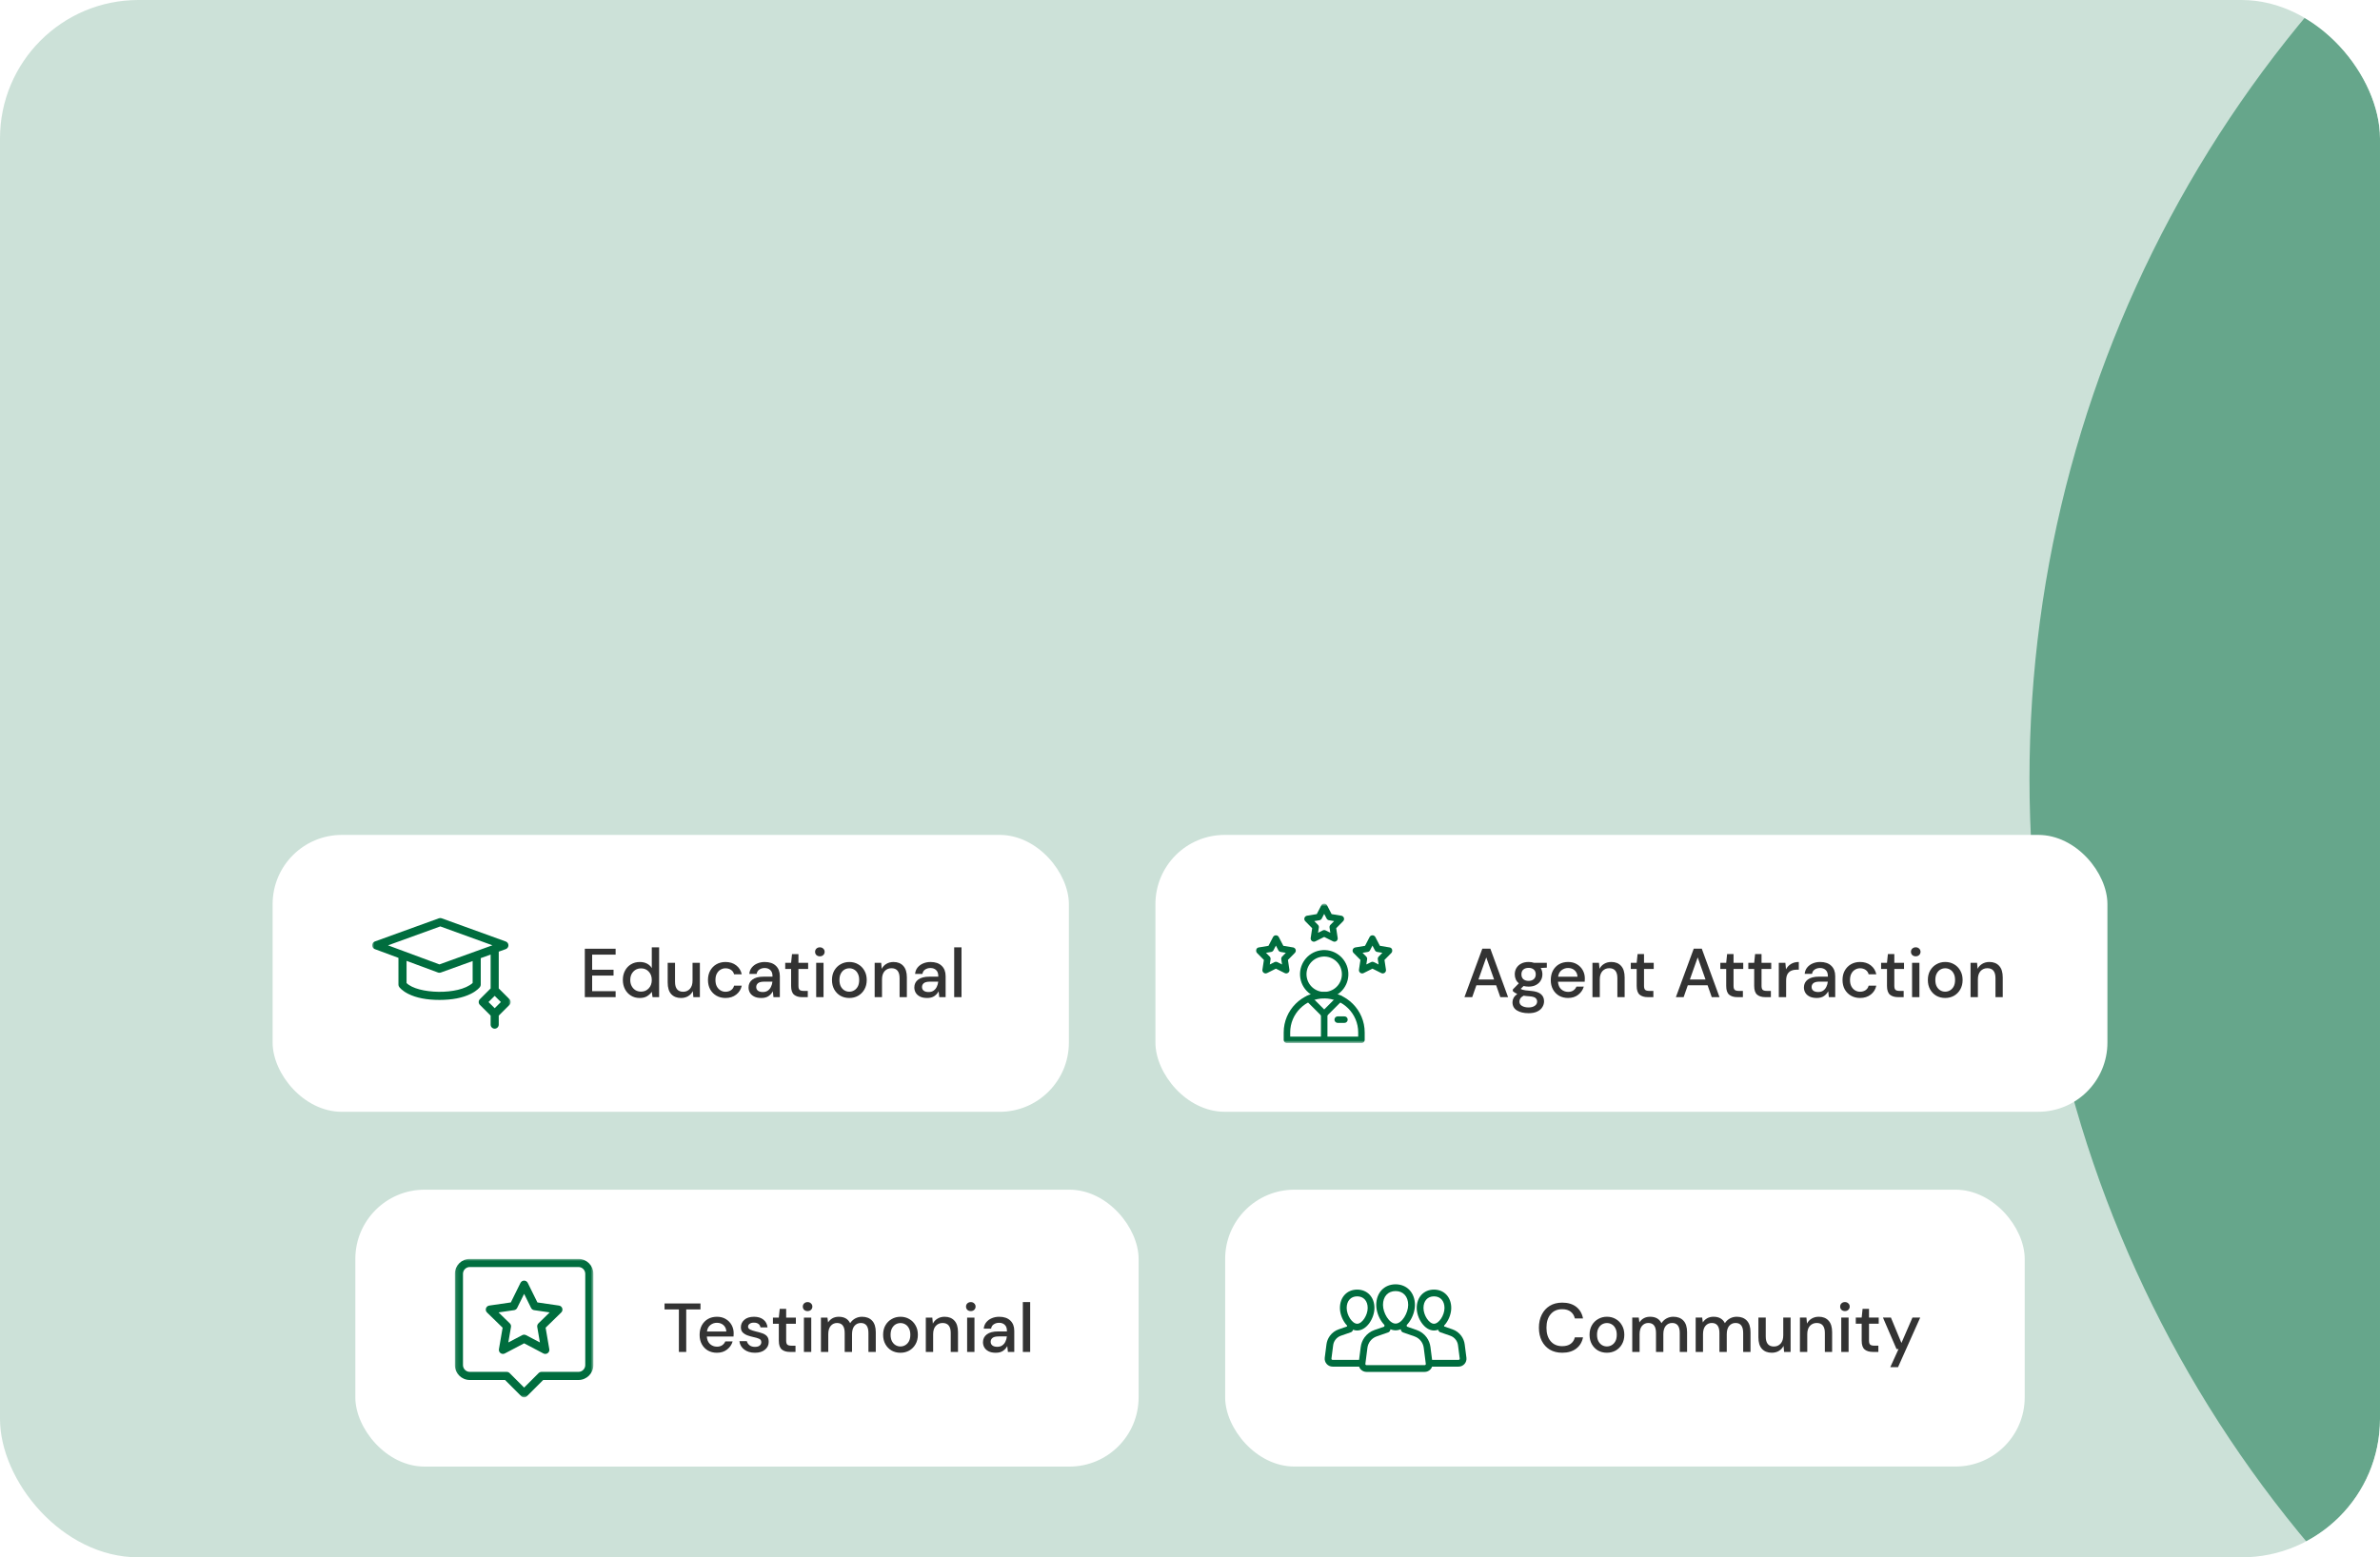 <svg width="550" height="360" viewBox="0 0 550 360" fill="none" xmlns="http://www.w3.org/2000/svg">
<g clip-path="url(#clip0_41_111)">
<rect width="550" height="360" rx="32" fill="white"/>
<rect width="550" height="360" rx="32" fill="#006D3E" fill-opacity="0.2"/>
<g filter="url(#filter0_f_41_111)">
<circle cx="744" cy="180" r="275" fill="#006D3E" fill-opacity="0.5"/>
</g>
<g filter="url(#filter1_dddd_41_111)">
<rect x="63" y="107" width="184.01" height="64.01" rx="16" fill="white"/>
<mask id="mask0_41_111" style="mask-type:luminance" maskUnits="userSpaceOnUse" x="86" y="123" width="33" height="33">
<path d="M118.01 123H86V155.01H118.01V123Z" fill="white"/>
</mask>
<g mask="url(#mask0_41_111)">
<path d="M117.735 144.969L115.256 142.489V133.984L116.875 133.401C117.246 133.267 117.494 132.915 117.494 132.52C117.495 132.125 117.247 131.772 116.876 131.637L102.066 126.274C101.86 126.199 101.634 126.199 101.428 126.274L86.618 131.637C86.249 131.771 86.002 132.122 86 132.515C85.999 132.909 86.243 133.262 86.612 133.398L92.078 135.423V141.603C92.078 141.795 92.136 141.982 92.246 142.139C92.306 142.226 92.878 143.006 94.341 143.742C96.189 144.673 98.613 145.145 101.546 145.145C104.477 145.145 106.913 144.674 108.788 143.745C110.265 143.013 110.856 142.241 110.918 142.156C111.036 141.995 111.099 141.802 111.099 141.603V135.483L113.381 134.66V142.489L110.901 144.969C110.725 145.145 110.626 145.383 110.626 145.632C110.626 145.88 110.725 146.119 110.901 146.295L113.381 148.774V150.854C113.381 151.372 113.801 151.792 114.318 151.792C114.836 151.792 115.256 151.372 115.256 150.854V148.774L117.736 146.295C118.102 145.929 118.102 145.335 117.735 144.969ZM101.747 128.153L113.797 132.517L101.551 136.932L89.664 132.529L101.747 128.153ZM109.223 141.229C106.017 144.114 96.492 143.783 93.953 141.238V136.118L101.22 138.81C101.336 138.828 101.445 138.928 101.864 138.813L109.223 136.16V141.229ZM114.318 147.059L112.89 145.632L114.318 144.204L115.746 145.632L114.318 147.059Z" fill="#006D3E"/>
</g>
<path d="M135.146 144.505V133.305H142.266V134.681H136.842V138.169H141.786V139.513H136.842V143.129H142.266V144.505H135.146ZM147.839 144.697C147.071 144.697 146.393 144.516 145.807 144.153C145.22 143.79 144.761 143.294 144.431 142.665C144.1 142.036 143.935 141.321 143.935 140.521C143.935 139.721 144.1 139.012 144.431 138.393C144.761 137.764 145.22 137.273 145.807 136.921C146.404 136.558 147.087 136.377 147.855 136.377C148.484 136.377 149.033 136.5 149.503 136.745C149.983 136.99 150.356 137.337 150.623 137.785V132.985H152.319V144.505H150.799L150.623 143.273C150.367 143.646 150.015 143.977 149.567 144.265C149.119 144.553 148.543 144.697 147.839 144.697ZM148.143 143.225C148.868 143.225 149.46 142.974 149.919 142.473C150.388 141.972 150.623 141.326 150.623 140.537C150.623 139.737 150.388 139.092 149.919 138.601C149.46 138.1 148.868 137.849 148.143 137.849C147.417 137.849 146.82 138.1 146.351 138.601C145.881 139.092 145.647 139.737 145.647 140.537C145.647 141.06 145.753 141.524 145.967 141.929C146.18 142.334 146.473 142.654 146.847 142.889C147.231 143.113 147.663 143.225 148.143 143.225ZM157.385 144.697C156.425 144.697 155.668 144.398 155.113 143.801C154.569 143.204 154.297 142.313 154.297 141.129V136.569H155.993V140.953C155.993 142.489 156.622 143.257 157.881 143.257C158.51 143.257 159.028 143.033 159.433 142.585C159.838 142.137 160.041 141.497 160.041 140.665V136.569H161.737V144.505H160.233L160.105 143.113C159.86 143.604 159.497 143.993 159.017 144.281C158.548 144.558 158.004 144.697 157.385 144.697ZM167.655 144.697C166.876 144.697 166.177 144.521 165.559 144.169C164.951 143.817 164.471 143.332 164.119 142.713C163.777 142.084 163.607 141.358 163.607 140.537C163.607 139.716 163.777 138.996 164.119 138.377C164.471 137.748 164.951 137.257 165.559 136.905C166.177 136.553 166.876 136.377 167.655 136.377C168.636 136.377 169.457 136.633 170.119 137.145C170.791 137.657 171.223 138.35 171.415 139.225H169.639C169.532 138.788 169.297 138.446 168.935 138.201C168.572 137.956 168.145 137.833 167.655 137.833C167.239 137.833 166.855 137.94 166.503 138.153C166.151 138.356 165.868 138.66 165.655 139.065C165.441 139.46 165.335 139.95 165.335 140.537C165.335 141.124 165.441 141.62 165.655 142.025C165.868 142.42 166.151 142.724 166.503 142.937C166.855 143.15 167.239 143.257 167.655 143.257C168.145 143.257 168.572 143.134 168.935 142.889C169.297 142.644 169.532 142.297 169.639 141.849H171.415C171.233 142.702 170.807 143.39 170.135 143.913C169.463 144.436 168.636 144.697 167.655 144.697ZM175.942 144.697C175.27 144.697 174.715 144.585 174.278 144.361C173.841 144.137 173.515 143.844 173.302 143.481C173.089 143.108 172.982 142.702 172.982 142.265C172.982 141.497 173.281 140.889 173.878 140.441C174.475 139.993 175.329 139.769 176.438 139.769H178.518V139.625C178.518 139.006 178.347 138.542 178.006 138.233C177.675 137.924 177.243 137.769 176.71 137.769C176.241 137.769 175.83 137.886 175.478 138.121C175.137 138.345 174.929 138.681 174.854 139.129H173.158C173.211 138.553 173.403 138.062 173.734 137.657C174.075 137.241 174.502 136.926 175.014 136.713C175.537 136.489 176.107 136.377 176.726 136.377C177.835 136.377 178.694 136.67 179.302 137.257C179.91 137.833 180.214 138.622 180.214 139.625V144.505H178.742L178.598 143.145C178.374 143.582 178.049 143.95 177.622 144.249C177.195 144.548 176.635 144.697 175.942 144.697ZM176.278 143.321C176.737 143.321 177.121 143.214 177.43 143.001C177.75 142.777 177.995 142.484 178.166 142.121C178.347 141.758 178.459 141.358 178.502 140.921H176.614C175.942 140.921 175.462 141.038 175.174 141.273C174.897 141.508 174.758 141.801 174.758 142.153C174.758 142.516 174.891 142.804 175.158 143.017C175.435 143.22 175.809 143.321 176.278 143.321ZM185.363 144.505C184.584 144.505 183.966 144.318 183.507 143.945C183.048 143.561 182.819 142.884 182.819 141.913V137.993H181.459V136.569H182.819L183.027 134.553H184.515V136.569H186.755V137.993H184.515V141.913C184.515 142.35 184.606 142.654 184.787 142.825C184.979 142.985 185.304 143.065 185.763 143.065H186.675V144.505H185.363ZM189.464 135.065C189.144 135.065 188.877 134.969 188.664 134.777C188.461 134.574 188.36 134.324 188.36 134.025C188.36 133.726 188.461 133.481 188.664 133.289C188.877 133.086 189.144 132.985 189.464 132.985C189.784 132.985 190.045 133.086 190.248 133.289C190.461 133.481 190.568 133.726 190.568 134.025C190.568 134.324 190.461 134.574 190.248 134.777C190.045 134.969 189.784 135.065 189.464 135.065ZM188.616 144.505V136.569H190.312V144.505H188.616ZM196.263 144.697C195.505 144.697 194.823 144.526 194.215 144.185C193.617 143.833 193.143 143.348 192.791 142.729C192.439 142.1 192.263 141.369 192.263 140.537C192.263 139.705 192.439 138.98 192.791 138.361C193.153 137.732 193.639 137.246 194.247 136.905C194.855 136.553 195.532 136.377 196.279 136.377C197.036 136.377 197.713 136.553 198.311 136.905C198.919 137.246 199.399 137.732 199.751 138.361C200.113 138.98 200.295 139.705 200.295 140.537C200.295 141.369 200.113 142.1 199.751 142.729C199.399 143.348 198.919 143.833 198.311 144.185C197.703 144.526 197.02 144.697 196.263 144.697ZM196.263 143.241C196.668 143.241 197.041 143.14 197.383 142.937C197.735 142.734 198.017 142.436 198.231 142.041C198.444 141.636 198.551 141.134 198.551 140.537C198.551 139.94 198.444 139.444 198.231 139.049C198.028 138.644 197.751 138.34 197.399 138.137C197.057 137.934 196.684 137.833 196.279 137.833C195.873 137.833 195.495 137.934 195.143 138.137C194.801 138.34 194.524 138.644 194.311 139.049C194.097 139.444 193.991 139.94 193.991 140.537C193.991 141.134 194.097 141.636 194.311 142.041C194.524 142.436 194.801 142.734 195.143 142.937C195.484 143.14 195.857 143.241 196.263 143.241ZM202.129 144.505V136.569H203.633L203.761 137.961C204.006 137.47 204.364 137.086 204.833 136.809C205.313 136.521 205.862 136.377 206.481 136.377C207.441 136.377 208.193 136.676 208.737 137.273C209.292 137.87 209.569 138.761 209.569 139.945V144.505H207.889V140.121C207.889 138.585 207.26 137.817 206.001 137.817C205.372 137.817 204.849 138.041 204.433 138.489C204.028 138.937 203.825 139.577 203.825 140.409V144.505H202.129ZM214.254 144.697C213.582 144.697 213.028 144.585 212.59 144.361C212.153 144.137 211.828 143.844 211.614 143.481C211.401 143.108 211.294 142.702 211.294 142.265C211.294 141.497 211.593 140.889 212.19 140.441C212.788 139.993 213.641 139.769 214.75 139.769H216.83V139.625C216.83 139.006 216.66 138.542 216.318 138.233C215.988 137.924 215.556 137.769 215.022 137.769C214.553 137.769 214.142 137.886 213.79 138.121C213.449 138.345 213.241 138.681 213.166 139.129H211.47C211.524 138.553 211.716 138.062 212.046 137.657C212.388 137.241 212.814 136.926 213.326 136.713C213.849 136.489 214.42 136.377 215.038 136.377C216.148 136.377 217.006 136.67 217.614 137.257C218.222 137.833 218.526 138.622 218.526 139.625V144.505H217.054L216.91 143.145C216.686 143.582 216.361 143.95 215.934 144.249C215.508 144.548 214.948 144.697 214.254 144.697ZM214.59 143.321C215.049 143.321 215.433 143.214 215.742 143.001C216.062 142.777 216.308 142.484 216.478 142.121C216.66 141.758 216.772 141.358 216.814 140.921H214.926C214.254 140.921 213.774 141.038 213.486 141.273C213.209 141.508 213.07 141.801 213.07 142.153C213.07 142.516 213.204 142.804 213.47 143.017C213.748 143.22 214.121 143.321 214.59 143.321ZM220.504 144.505V132.985H222.2V144.505H220.504Z" fill="black" fill-opacity="0.8"/>
</g>
<g filter="url(#filter2_dddd_41_111)">
<rect x="267.01" y="107" width="220" height="64" rx="16" fill="white"/>
<mask id="mask1_41_111" style="mask-type:luminance" maskUnits="userSpaceOnUse" x="290" y="123" width="33" height="32">
<path d="M322.01 123H290.01V155H322.01V123Z" fill="white"/>
</mask>
<g mask="url(#mask1_41_111)">
<path fill-rule="evenodd" clip-rule="evenodd" d="M306.01 123.625L307.233 125.984L309.854 126.418L307.988 128.309L308.386 130.936L306.01 129.747L303.634 130.936L304.031 128.309L302.166 126.418L304.787 125.984L306.01 123.625Z" stroke="#006D3E" stroke-width="1.5" stroke-miterlimit="22.926" stroke-linecap="round" stroke-linejoin="round"/>
<path fill-rule="evenodd" clip-rule="evenodd" d="M294.854 130.957L296.077 133.315L298.698 133.749L296.832 135.641L297.23 138.268L294.854 137.078L292.478 138.268L292.875 135.641L291.01 133.749L293.631 133.315L294.854 130.957Z" stroke="#006D3E" stroke-width="1.5" stroke-miterlimit="22.926" stroke-linecap="round" stroke-linejoin="round"/>
<path fill-rule="evenodd" clip-rule="evenodd" d="M317.166 130.957L315.943 133.315L313.322 133.749L315.188 135.641L314.79 138.268L317.166 137.078L319.542 138.268L319.144 135.641L321.01 133.749L318.389 133.315L317.166 130.957Z" stroke="#006D3E" stroke-width="1.5" stroke-miterlimit="22.926" stroke-linecap="round" stroke-linejoin="round"/>
<path fill-rule="evenodd" clip-rule="evenodd" d="M306.012 144.045C310.747 144.045 314.62 147.919 314.62 152.653V154.375H297.404V152.653C297.404 147.919 301.278 144.045 306.012 144.045Z" stroke="#006D3E" stroke-width="1.5" stroke-miterlimit="22.926" stroke-linecap="round" stroke-linejoin="round"/>
<path d="M309.587 144.831L306.012 148.406L302.452 144.846" stroke="#006D3E" stroke-width="1.5" stroke-miterlimit="22.926" stroke-linecap="round" stroke-linejoin="round"/>
<path d="M306.012 148.494V154.264" stroke="#006D3E" stroke-width="1.5" stroke-miterlimit="22.926" stroke-linecap="round" stroke-linejoin="round"/>
<path d="M309.137 149.7H310.687" stroke="#006D3E" stroke-width="1.5" stroke-miterlimit="22.926" stroke-linecap="round" stroke-linejoin="round"/>
<path d="M306.788 143.982C309.426 143.554 311.217 141.069 310.789 138.431C310.361 135.793 307.875 134.001 305.237 134.43C302.599 134.857 300.808 137.343 301.236 139.981C301.664 142.619 304.15 144.411 306.788 143.982Z" stroke="#006D3E" stroke-width="1.5" stroke-miterlimit="22.926" stroke-linecap="round" stroke-linejoin="round"/>
</g>
<path d="M338.426 144.5L342.554 133.3H344.41L348.506 144.5H346.714L345.754 141.764H341.178L340.218 144.5H338.426ZM341.658 140.42H345.274L343.466 135.316L341.658 140.42ZM353.252 142.068C352.836 142.068 352.452 142.02 352.1 141.924L351.412 142.596C351.529 142.671 351.673 142.735 351.844 142.788C352.015 142.841 352.255 142.889 352.564 142.932C352.873 142.975 353.295 143.017 353.828 143.06C354.884 143.156 355.647 143.412 356.116 143.828C356.585 144.233 356.82 144.777 356.82 145.46C356.82 145.929 356.692 146.372 356.436 146.788C356.191 147.215 355.801 147.556 355.268 147.812C354.745 148.079 354.073 148.212 353.252 148.212C352.143 148.212 351.241 147.999 350.548 147.572C349.865 147.156 349.524 146.521 349.524 145.668C349.524 145.337 349.609 145.007 349.78 144.676C349.961 144.356 350.244 144.052 350.628 143.764C350.404 143.668 350.207 143.567 350.036 143.46C349.876 143.343 349.732 143.225 349.604 143.108V142.724L350.98 141.316C350.361 140.783 350.052 140.084 350.052 139.22C350.052 138.697 350.175 138.223 350.42 137.796C350.676 137.359 351.044 137.012 351.524 136.756C352.004 136.5 352.58 136.372 353.252 136.372C353.7 136.372 354.116 136.436 354.5 136.564H357.46V137.684L356.052 137.764C356.308 138.201 356.436 138.687 356.436 139.22C356.436 139.753 356.308 140.233 356.052 140.66C355.807 141.087 355.444 141.428 354.964 141.684C354.495 141.94 353.924 142.068 353.252 142.068ZM353.252 140.74C353.743 140.74 354.137 140.612 354.436 140.356C354.745 140.089 354.9 139.716 354.9 139.236C354.9 138.745 354.745 138.372 354.436 138.116C354.137 137.86 353.743 137.732 353.252 137.732C352.751 137.732 352.345 137.86 352.036 138.116C351.737 138.372 351.588 138.745 351.588 139.236C351.588 139.716 351.737 140.089 352.036 140.356C352.345 140.612 352.751 140.74 353.252 140.74ZM351.124 145.508C351.124 145.967 351.327 146.308 351.732 146.532C352.137 146.767 352.644 146.884 353.252 146.884C353.839 146.884 354.313 146.756 354.676 146.5C355.039 146.255 355.22 145.924 355.22 145.508C355.22 145.199 355.097 144.932 354.852 144.708C354.607 144.495 354.143 144.361 353.46 144.308C352.948 144.276 352.495 144.228 352.1 144.164C351.727 144.367 351.471 144.585 351.332 144.82C351.193 145.055 351.124 145.284 351.124 145.508ZM362.372 144.692C361.593 144.692 360.9 144.521 360.292 144.18C359.695 143.828 359.225 143.343 358.884 142.724C358.543 142.105 358.372 141.385 358.372 140.564C358.372 139.732 358.537 139.001 358.868 138.372C359.209 137.743 359.679 137.252 360.276 136.9C360.884 136.548 361.588 136.372 362.388 136.372C363.167 136.372 363.844 136.548 364.42 136.9C364.996 137.241 365.444 137.7 365.764 138.276C366.084 138.852 366.244 139.487 366.244 140.18C366.244 140.287 366.239 140.404 366.228 140.532C366.228 140.649 366.223 140.783 366.212 140.932H360.036C360.089 141.7 360.34 142.287 360.788 142.692C361.247 143.087 361.775 143.284 362.372 143.284C362.852 143.284 363.252 143.177 363.572 142.964C363.903 142.74 364.148 142.441 364.308 142.068H366.004C365.791 142.815 365.364 143.439 364.724 143.94C364.095 144.441 363.311 144.692 362.372 144.692ZM362.372 137.764C361.807 137.764 361.305 137.935 360.868 138.276C360.431 138.607 360.164 139.108 360.068 139.78H364.548C364.516 139.161 364.297 138.671 363.892 138.308C363.487 137.945 362.98 137.764 362.372 137.764ZM368.004 144.5V136.564H369.508L369.636 137.956C369.881 137.465 370.239 137.081 370.708 136.804C371.188 136.516 371.737 136.372 372.356 136.372C373.316 136.372 374.068 136.671 374.612 137.268C375.167 137.865 375.444 138.756 375.444 139.94V144.5H373.764V140.116C373.764 138.58 373.135 137.812 371.876 137.812C371.247 137.812 370.724 138.036 370.308 138.484C369.903 138.932 369.7 139.572 369.7 140.404V144.5H368.004ZM380.769 144.5C379.991 144.5 379.372 144.313 378.913 143.94C378.455 143.556 378.225 142.879 378.225 141.908V137.988H376.865V136.564H378.225L378.433 134.548H379.921V136.564H382.161V137.988H379.921V141.908C379.921 142.345 380.012 142.649 380.193 142.82C380.385 142.98 380.711 143.06 381.169 143.06H382.081V144.5H380.769ZM387.285 144.5L391.413 133.3H393.269L397.365 144.5H395.573L394.613 141.764H390.037L389.077 144.5H387.285ZM390.517 140.42H394.133L392.325 135.316L390.517 140.42ZM401.457 144.5C400.678 144.5 400.06 144.313 399.601 143.94C399.142 143.556 398.913 142.879 398.913 141.908V137.988H397.553V136.564H398.913L399.121 134.548H400.609V136.564H402.849V137.988H400.609V141.908C400.609 142.345 400.7 142.649 400.881 142.82C401.073 142.98 401.398 143.06 401.857 143.06H402.769V144.5H401.457ZM407.926 144.5C407.147 144.5 406.528 144.313 406.07 143.94C405.611 143.556 405.382 142.879 405.382 141.908V137.988H404.022V136.564H405.382L405.59 134.548H407.078V136.564H409.318V137.988H407.078V141.908C407.078 142.345 407.168 142.649 407.35 142.82C407.542 142.98 407.867 143.06 408.326 143.06H409.238V144.5H407.926ZM411.066 144.5V136.564H412.586L412.73 138.068C413.008 137.545 413.392 137.135 413.882 136.836C414.384 136.527 414.986 136.372 415.69 136.372V138.148H415.226C414.757 138.148 414.336 138.228 413.962 138.388C413.6 138.537 413.306 138.799 413.082 139.172C412.869 139.535 412.762 140.041 412.762 140.692V144.5H411.066ZM419.833 144.692C419.161 144.692 418.606 144.58 418.169 144.356C417.731 144.132 417.406 143.839 417.193 143.476C416.979 143.103 416.873 142.697 416.873 142.26C416.873 141.492 417.171 140.884 417.769 140.436C418.366 139.988 419.219 139.764 420.329 139.764H422.409V139.62C422.409 139.001 422.238 138.537 421.897 138.228C421.566 137.919 421.134 137.764 420.601 137.764C420.131 137.764 419.721 137.881 419.369 138.116C419.027 138.34 418.819 138.676 418.745 139.124H417.049C417.102 138.548 417.294 138.057 417.625 137.652C417.966 137.236 418.393 136.921 418.905 136.708C419.427 136.484 419.998 136.372 420.617 136.372C421.726 136.372 422.585 136.665 423.193 137.252C423.801 137.828 424.105 138.617 424.105 139.62V144.5H422.633L422.489 143.14C422.265 143.577 421.939 143.945 421.513 144.244C421.086 144.543 420.526 144.692 419.833 144.692ZM420.169 143.316C420.627 143.316 421.011 143.209 421.321 142.996C421.641 142.772 421.886 142.479 422.057 142.116C422.238 141.753 422.35 141.353 422.393 140.916H420.505C419.833 140.916 419.353 141.033 419.065 141.268C418.787 141.503 418.649 141.796 418.649 142.148C418.649 142.511 418.782 142.799 419.049 143.012C419.326 143.215 419.699 143.316 420.169 143.316ZM429.842 144.692C429.063 144.692 428.365 144.516 427.746 144.164C427.138 143.812 426.658 143.327 426.306 142.708C425.965 142.079 425.794 141.353 425.794 140.532C425.794 139.711 425.965 138.991 426.306 138.372C426.658 137.743 427.138 137.252 427.746 136.9C428.365 136.548 429.063 136.372 429.842 136.372C430.823 136.372 431.645 136.628 432.306 137.14C432.978 137.652 433.41 138.345 433.602 139.22H431.826C431.719 138.783 431.485 138.441 431.122 138.196C430.759 137.951 430.333 137.828 429.842 137.828C429.426 137.828 429.042 137.935 428.69 138.148C428.338 138.351 428.055 138.655 427.842 139.06C427.629 139.455 427.522 139.945 427.522 140.532C427.522 141.119 427.629 141.615 427.842 142.02C428.055 142.415 428.338 142.719 428.69 142.932C429.042 143.145 429.426 143.252 429.842 143.252C430.333 143.252 430.759 143.129 431.122 142.884C431.485 142.639 431.719 142.292 431.826 141.844H433.602C433.421 142.697 432.994 143.385 432.322 143.908C431.65 144.431 430.823 144.692 429.842 144.692ZM438.613 144.5C437.834 144.5 437.216 144.313 436.757 143.94C436.298 143.556 436.069 142.879 436.069 141.908V137.988H434.709V136.564H436.069L436.277 134.548H437.765V136.564H440.005V137.988H437.765V141.908C437.765 142.345 437.856 142.649 438.037 142.82C438.229 142.98 438.554 143.06 439.013 143.06H439.925V144.5H438.613ZM442.714 135.06C442.394 135.06 442.127 134.964 441.914 134.772C441.711 134.569 441.61 134.319 441.61 134.02C441.61 133.721 441.711 133.476 441.914 133.284C442.127 133.081 442.394 132.98 442.714 132.98C443.034 132.98 443.295 133.081 443.498 133.284C443.711 133.476 443.818 133.721 443.818 134.02C443.818 134.319 443.711 134.569 443.498 134.772C443.295 134.964 443.034 135.06 442.714 135.06ZM441.866 144.5V136.564H443.562V144.5H441.866ZM449.513 144.692C448.755 144.692 448.073 144.521 447.465 144.18C446.867 143.828 446.393 143.343 446.041 142.724C445.689 142.095 445.513 141.364 445.513 140.532C445.513 139.7 445.689 138.975 446.041 138.356C446.403 137.727 446.889 137.241 447.497 136.9C448.105 136.548 448.782 136.372 449.529 136.372C450.286 136.372 450.963 136.548 451.561 136.9C452.169 137.241 452.649 137.727 453.001 138.356C453.363 138.975 453.545 139.7 453.545 140.532C453.545 141.364 453.363 142.095 453.001 142.724C452.649 143.343 452.169 143.828 451.561 144.18C450.953 144.521 450.27 144.692 449.513 144.692ZM449.513 143.236C449.918 143.236 450.291 143.135 450.633 142.932C450.985 142.729 451.267 142.431 451.481 142.036C451.694 141.631 451.801 141.129 451.801 140.532C451.801 139.935 451.694 139.439 451.481 139.044C451.278 138.639 451.001 138.335 450.649 138.132C450.307 137.929 449.934 137.828 449.529 137.828C449.123 137.828 448.745 137.929 448.393 138.132C448.051 138.335 447.774 138.639 447.561 139.044C447.347 139.439 447.241 139.935 447.241 140.532C447.241 141.129 447.347 141.631 447.561 142.036C447.774 142.431 448.051 142.729 448.393 142.932C448.734 143.135 449.107 143.236 449.513 143.236ZM455.379 144.5V136.564H456.883L457.011 137.956C457.256 137.465 457.614 137.081 458.083 136.804C458.563 136.516 459.112 136.372 459.731 136.372C460.691 136.372 461.443 136.671 461.987 137.268C462.542 137.865 462.819 138.756 462.819 139.94V144.5H461.139V140.116C461.139 138.58 460.51 137.812 459.251 137.812C458.622 137.812 458.099 138.036 457.683 138.484C457.278 138.932 457.075 139.572 457.075 140.404V144.5H455.379Z" fill="black" fill-opacity="0.8"/>
</g>
<g filter="url(#filter3_dddd_41_111)">
<rect x="82.115" y="189.01" width="181.01" height="64.01" rx="16" fill="white"/>
<mask id="mask2_41_111" style="mask-type:luminance" maskUnits="userSpaceOnUse" x="105" y="205" width="33" height="33">
<path d="M137.125 205.01H105.115V237.02H137.125V205.01Z" fill="white"/>
</mask>
<g mask="url(#mask2_41_111)">
<path d="M133.676 205.01H108.564C106.662 205.01 105.115 206.557 105.115 208.459V229.553C105.115 231.455 106.662 233.002 108.564 233.002H116.714L120.457 236.745C120.633 236.921 120.871 237.02 121.12 237.02C121.369 237.02 121.607 236.921 121.783 236.745L125.526 233.002H133.676C135.578 233.002 137.125 231.455 137.125 229.553V208.459C137.125 206.557 135.578 205.01 133.676 205.01ZM135.249 229.553C135.249 230.421 134.544 231.126 133.676 231.126H125.138C124.889 231.126 124.651 231.225 124.475 231.401L121.12 234.756L117.765 231.401C117.589 231.225 117.351 231.126 117.102 231.126H108.564C107.696 231.126 106.991 230.421 106.991 229.553V208.459C106.991 207.591 107.696 206.886 108.564 206.886H133.676C134.544 206.886 135.249 207.591 135.249 208.459V229.553Z" fill="#006D3E"/>
<path d="M129.176 215.797L124.191 215.073L121.96 210.555C121.803 210.235 121.477 210.032 121.12 210.032C120.763 210.032 120.437 210.235 120.279 210.555L118.049 215.073L113.063 215.797C112.71 215.849 112.417 216.096 112.306 216.436C112.196 216.775 112.288 217.148 112.544 217.397L116.151 220.914L115.3 225.879C115.24 226.231 115.384 226.586 115.673 226.796C115.962 227.006 116.345 227.034 116.66 226.868L121.12 224.523L125.579 226.868C125.716 226.94 125.866 226.975 126.016 226.975H126.019C126.536 226.974 126.955 226.555 126.955 226.037C126.955 225.966 126.946 225.895 126.931 225.828L126.088 220.914L129.695 217.397C129.951 217.148 130.043 216.775 129.933 216.436C129.823 216.096 129.529 215.849 129.176 215.797ZM124.426 219.915C124.205 220.13 124.104 220.44 124.156 220.745L124.77 224.323L121.556 222.634C121.283 222.49 120.956 222.49 120.683 222.634L117.47 224.323L118.083 220.745C118.135 220.44 118.035 220.13 117.814 219.915L115.214 217.38L118.807 216.858C119.112 216.814 119.376 216.622 119.512 216.345L121.12 213.089L122.727 216.345C122.864 216.622 123.128 216.814 123.433 216.858L127.026 217.38L124.426 219.915Z" fill="#006D3E"/>
</g>
<path d="M156.885 226.515V216.691H153.573V215.315H161.877V216.691H158.581V226.515H156.885ZM165.675 226.707C164.896 226.707 164.203 226.536 163.595 226.195C162.997 225.843 162.528 225.358 162.187 224.739C161.845 224.12 161.675 223.4 161.675 222.579C161.675 221.747 161.84 221.016 162.171 220.387C162.512 219.758 162.981 219.267 163.579 218.915C164.187 218.563 164.891 218.387 165.691 218.387C166.469 218.387 167.147 218.563 167.723 218.915C168.299 219.256 168.747 219.715 169.067 220.291C169.387 220.867 169.547 221.502 169.547 222.195C169.547 222.302 169.541 222.419 169.531 222.547C169.531 222.664 169.525 222.798 169.515 222.947H163.339C163.392 223.715 163.643 224.302 164.091 224.707C164.549 225.102 165.077 225.299 165.675 225.299C166.155 225.299 166.555 225.192 166.875 224.979C167.205 224.755 167.451 224.456 167.611 224.083H169.307C169.093 224.83 168.667 225.454 168.027 225.955C167.397 226.456 166.613 226.707 165.675 226.707ZM165.675 219.779C165.109 219.779 164.608 219.95 164.171 220.291C163.733 220.622 163.467 221.123 163.371 221.795H167.851C167.819 221.176 167.6 220.686 167.195 220.323C166.789 219.96 166.283 219.779 165.675 219.779ZM174.474 226.707C173.472 226.707 172.645 226.462 171.994 225.971C171.344 225.48 170.97 224.83 170.874 224.019H172.586C172.672 224.382 172.874 224.696 173.194 224.963C173.514 225.219 173.936 225.347 174.458 225.347C174.97 225.347 175.344 225.24 175.578 225.027C175.813 224.814 175.93 224.568 175.93 224.291C175.93 223.886 175.765 223.614 175.434 223.475C175.114 223.326 174.666 223.192 174.09 223.075C173.642 222.979 173.194 222.851 172.746 222.691C172.309 222.531 171.941 222.307 171.642 222.019C171.354 221.72 171.21 221.32 171.21 220.819C171.21 220.126 171.477 219.55 172.01 219.091C172.544 218.622 173.29 218.387 174.25 218.387C175.136 218.387 175.85 218.6 176.394 219.027C176.949 219.454 177.274 220.056 177.37 220.835H175.738C175.685 220.494 175.525 220.227 175.258 220.035C175.002 219.843 174.656 219.747 174.218 219.747C173.792 219.747 173.461 219.838 173.226 220.019C172.992 220.19 172.874 220.414 172.874 220.691C172.874 220.968 173.034 221.187 173.354 221.347C173.685 221.507 174.117 221.651 174.65 221.779C175.184 221.896 175.674 222.035 176.122 222.195C176.581 222.344 176.949 222.568 177.226 222.867C177.504 223.166 177.642 223.603 177.642 224.179C177.653 224.904 177.37 225.507 176.794 225.987C176.229 226.467 175.456 226.707 174.474 226.707ZM182.525 226.515C181.746 226.515 181.128 226.328 180.669 225.955C180.21 225.571 179.981 224.894 179.981 223.923V220.003H178.621V218.579H179.981L180.189 216.563H181.677V218.579H183.917V220.003H181.677V223.923C181.677 224.36 181.768 224.664 181.949 224.835C182.141 224.995 182.466 225.075 182.925 225.075H183.837V226.515H182.525ZM186.626 217.075C186.306 217.075 186.039 216.979 185.826 216.787C185.623 216.584 185.522 216.334 185.522 216.035C185.522 215.736 185.623 215.491 185.826 215.299C186.039 215.096 186.306 214.995 186.626 214.995C186.946 214.995 187.207 215.096 187.41 215.299C187.623 215.491 187.73 215.736 187.73 216.035C187.73 216.334 187.623 216.584 187.41 216.787C187.207 216.979 186.946 217.075 186.626 217.075ZM185.778 226.515V218.579H187.474V226.515H185.778ZM189.713 226.515V218.579H191.217L191.361 219.699C191.617 219.294 191.953 218.974 192.369 218.739C192.795 218.504 193.286 218.387 193.841 218.387C195.099 218.387 195.974 218.883 196.465 219.875C196.753 219.416 197.137 219.054 197.617 218.787C198.107 218.52 198.635 218.387 199.201 218.387C200.193 218.387 200.971 218.686 201.537 219.283C202.102 219.88 202.385 220.771 202.385 221.955V226.515H200.689V222.131C200.689 220.595 200.102 219.827 198.929 219.827C198.331 219.827 197.841 220.051 197.457 220.499C197.083 220.947 196.897 221.587 196.897 222.419V226.515H195.201V222.131C195.201 220.595 194.609 219.827 193.425 219.827C192.838 219.827 192.353 220.051 191.969 220.499C191.595 220.947 191.409 221.587 191.409 222.419V226.515H189.713ZM208.081 226.707C207.324 226.707 206.641 226.536 206.033 226.195C205.436 225.843 204.961 225.358 204.609 224.739C204.257 224.11 204.081 223.379 204.081 222.547C204.081 221.715 204.257 220.99 204.609 220.371C204.972 219.742 205.457 219.256 206.065 218.915C206.673 218.563 207.35 218.387 208.097 218.387C208.854 218.387 209.532 218.563 210.129 218.915C210.737 219.256 211.217 219.742 211.569 220.371C211.932 220.99 212.113 221.715 212.113 222.547C212.113 223.379 211.932 224.11 211.569 224.739C211.217 225.358 210.737 225.843 210.129 226.195C209.521 226.536 208.838 226.707 208.081 226.707ZM208.081 225.251C208.486 225.251 208.86 225.15 209.201 224.947C209.553 224.744 209.836 224.446 210.049 224.051C210.262 223.646 210.369 223.144 210.369 222.547C210.369 221.95 210.262 221.454 210.049 221.059C209.846 220.654 209.569 220.35 209.217 220.147C208.876 219.944 208.502 219.843 208.097 219.843C207.692 219.843 207.313 219.944 206.961 220.147C206.62 220.35 206.342 220.654 206.129 221.059C205.916 221.454 205.809 221.95 205.809 222.547C205.809 223.144 205.916 223.646 206.129 224.051C206.342 224.446 206.62 224.744 206.961 224.947C207.302 225.15 207.676 225.251 208.081 225.251ZM213.947 226.515V218.579H215.451L215.579 219.971C215.824 219.48 216.182 219.096 216.651 218.819C217.131 218.531 217.68 218.387 218.299 218.387C219.259 218.387 220.011 218.686 220.555 219.283C221.11 219.88 221.387 220.771 221.387 221.955V226.515H219.707V222.131C219.707 220.595 219.078 219.827 217.819 219.827C217.19 219.827 216.667 220.051 216.251 220.499C215.846 220.947 215.643 221.587 215.643 222.419V226.515H213.947ZM224.345 217.075C224.025 217.075 223.758 216.979 223.545 216.787C223.342 216.584 223.241 216.334 223.241 216.035C223.241 215.736 223.342 215.491 223.545 215.299C223.758 215.096 224.025 214.995 224.345 214.995C224.665 214.995 224.926 215.096 225.129 215.299C225.342 215.491 225.449 215.736 225.449 216.035C225.449 216.334 225.342 216.584 225.129 216.787C224.926 216.979 224.665 217.075 224.345 217.075ZM223.497 226.515V218.579H225.193V226.515H223.497ZM230.119 226.707C229.447 226.707 228.893 226.595 228.455 226.371C228.018 226.147 227.693 225.854 227.479 225.491C227.266 225.118 227.159 224.712 227.159 224.275C227.159 223.507 227.458 222.899 228.055 222.451C228.653 222.003 229.506 221.779 230.615 221.779H232.695V221.635C232.695 221.016 232.525 220.552 232.183 220.243C231.853 219.934 231.421 219.779 230.887 219.779C230.418 219.779 230.007 219.896 229.655 220.131C229.314 220.355 229.106 220.691 229.031 221.139H227.335C227.389 220.563 227.581 220.072 227.911 219.667C228.253 219.251 228.679 218.936 229.191 218.723C229.714 218.499 230.285 218.387 230.903 218.387C232.013 218.387 232.871 218.68 233.479 219.267C234.087 219.843 234.391 220.632 234.391 221.635V226.515H232.919L232.775 225.155C232.551 225.592 232.226 225.96 231.799 226.259C231.373 226.558 230.813 226.707 230.119 226.707ZM230.455 225.331C230.914 225.331 231.298 225.224 231.607 225.011C231.927 224.787 232.173 224.494 232.343 224.131C232.525 223.768 232.637 223.368 232.679 222.931H230.791C230.119 222.931 229.639 223.048 229.351 223.283C229.074 223.518 228.935 223.811 228.935 224.163C228.935 224.526 229.069 224.814 229.335 225.027C229.613 225.23 229.986 225.331 230.455 225.331ZM236.369 226.515V214.995H238.065V226.515H236.369Z" fill="black" fill-opacity="0.8"/>
</g>
<g filter="url(#filter4_dddd_41_111)">
<rect x="283.125" y="189.01" width="184.77" height="64" rx="16" fill="white"/>
<path d="M314.758 229.913H307.954C307.426 229.913 306.924 229.686 306.576 229.288C306.23 228.893 306.071 228.367 306.141 227.847L306.536 224.778C306.627 224.066 306.898 223.383 307.321 222.806C307.839 222.098 308.549 221.574 309.373 221.291L311.269 220.632L311.454 219.997L312.952 220.434L312.654 221.456C312.583 221.698 312.4 221.892 312.161 221.974L309.883 222.766C309.359 222.945 308.909 223.278 308.58 223.728C308.313 224.093 308.141 224.524 308.084 224.975L307.688 228.05C307.674 228.156 307.721 228.227 307.751 228.261C307.781 228.295 307.847 228.353 307.954 228.353H314.758V229.913Z" fill="#006D3E"/>
<path d="M313.635 221.561C311.426 221.561 309.647 218.709 309.647 216.348C309.647 213.85 311.287 212.106 313.635 212.106C315.984 212.106 317.624 213.85 317.624 216.348C317.624 218.709 315.845 221.561 313.635 221.561ZM313.635 213.667C312.161 213.667 311.208 214.719 311.208 216.348C311.208 218.055 312.501 220.001 313.635 220.001C314.77 220.001 316.063 218.055 316.063 216.348C316.063 214.719 315.11 213.667 313.635 213.667Z" fill="#006D3E"/>
<path d="M337.066 229.913H330.262V228.353H337.066C337.173 228.353 337.239 228.295 337.269 228.261C337.298 228.227 337.346 228.156 337.332 228.054L336.936 224.977C336.879 224.524 336.707 224.093 336.44 223.729C336.11 223.278 335.661 222.945 335.139 222.766L332.859 221.974C332.62 221.892 332.436 221.698 332.365 221.456L332.068 220.434L333.566 219.997L333.751 220.632L335.649 221.291C336.471 221.574 337.18 222.098 337.699 222.807C338.122 223.383 338.393 224.066 338.484 224.779L338.879 227.85C338.948 228.367 338.79 228.893 338.443 229.288C338.096 229.686 337.594 229.913 337.066 229.913Z" fill="#006D3E"/>
<path d="M331.384 221.561C329.174 221.561 327.395 218.709 327.395 216.348C327.395 213.85 329.035 212.106 331.384 212.106C333.732 212.106 335.371 213.85 335.371 216.348C335.371 218.709 333.593 221.561 331.384 221.561ZM331.384 213.667C329.909 213.667 328.956 214.719 328.956 216.348C328.956 218.055 330.249 220.001 331.384 220.001C332.518 220.001 333.811 218.055 333.811 216.348C333.811 214.719 332.858 213.667 331.384 213.667Z" fill="#006D3E"/>
<path d="M329.226 231.135H315.793C315.268 231.135 314.767 230.909 314.421 230.514C314.073 230.119 313.913 229.594 313.98 229.072L314.456 225.359C314.56 224.564 314.864 223.8 315.336 223.149C315.918 222.352 316.715 221.763 317.643 221.444L319.881 220.668L320.112 219.875L321.61 220.311L321.267 221.49C321.197 221.733 321.012 221.927 320.774 222.009L318.153 222.919C317.526 223.135 316.989 223.531 316.598 224.067C316.28 224.506 316.073 225.023 316.003 225.56L315.527 229.271C315.514 229.376 315.562 229.45 315.592 229.484C315.622 229.518 315.688 229.574 315.793 229.574H329.226C329.331 229.574 329.397 229.518 329.426 229.484C329.456 229.45 329.505 229.376 329.491 229.271L329.015 225.558C328.945 225.023 328.739 224.506 328.419 224.065C328.03 223.531 327.493 223.135 326.868 222.92L324.245 222.009C324.006 221.927 323.822 221.733 323.752 221.49L323.409 220.311L324.907 219.875L325.138 220.668L327.378 221.445C328.304 221.763 329.101 222.352 329.681 223.147C330.154 223.8 330.459 224.564 330.563 225.357L331.039 229.073C331.106 229.594 330.945 230.119 330.598 230.514C330.251 230.909 329.751 231.135 329.226 231.135Z" fill="#006D3E"/>
<path d="M322.51 221.526C320.033 221.526 318.04 218.31 318.04 215.647C318.04 212.843 319.878 210.885 322.51 210.885C325.142 210.885 326.981 212.843 326.981 215.647C326.981 218.31 324.986 221.526 322.51 221.526ZM322.51 212.446C320.742 212.446 319.6 213.702 319.6 215.647C319.6 217.493 321.039 219.966 322.51 219.966C323.982 219.966 325.42 217.493 325.42 215.647C325.42 213.702 324.278 212.446 322.51 212.446Z" fill="#006D3E"/>
<path d="M361.023 226.702C359.914 226.702 358.954 226.462 358.143 225.982C357.343 225.491 356.724 224.814 356.287 223.95C355.85 223.075 355.631 222.067 355.631 220.926C355.631 219.774 355.85 218.766 356.287 217.902C356.724 217.027 357.343 216.345 358.143 215.854C358.954 215.363 359.914 215.118 361.023 215.118C362.335 215.118 363.407 215.438 364.239 216.078C365.071 216.718 365.599 217.614 365.823 218.766H363.935C363.786 218.115 363.466 217.598 362.975 217.214C362.484 216.83 361.828 216.638 361.007 216.638C359.887 216.638 359.002 217.022 358.351 217.79C357.7 218.547 357.375 219.593 357.375 220.926C357.375 222.249 357.7 223.289 358.351 224.046C359.002 224.803 359.887 225.182 361.007 225.182C361.828 225.182 362.484 225.001 362.975 224.638C363.466 224.275 363.786 223.779 363.935 223.15H365.823C365.599 224.259 365.071 225.129 364.239 225.758C363.407 226.387 362.335 226.702 361.023 226.702ZM371.335 226.702C370.578 226.702 369.895 226.531 369.287 226.19C368.69 225.838 368.215 225.353 367.863 224.734C367.511 224.105 367.335 223.374 367.335 222.542C367.335 221.71 367.511 220.985 367.863 220.366C368.226 219.737 368.711 219.251 369.319 218.91C369.927 218.558 370.605 218.382 371.351 218.382C372.109 218.382 372.786 218.558 373.383 218.91C373.991 219.251 374.471 219.737 374.823 220.366C375.186 220.985 375.367 221.71 375.367 222.542C375.367 223.374 375.186 224.105 374.823 224.734C374.471 225.353 373.991 225.838 373.383 226.19C372.775 226.531 372.093 226.702 371.335 226.702ZM371.335 225.246C371.741 225.246 372.114 225.145 372.455 224.942C372.807 224.739 373.09 224.441 373.303 224.046C373.517 223.641 373.623 223.139 373.623 222.542C373.623 221.945 373.517 221.449 373.303 221.054C373.101 220.649 372.823 220.345 372.471 220.142C372.13 219.939 371.757 219.838 371.351 219.838C370.946 219.838 370.567 219.939 370.215 220.142C369.874 220.345 369.597 220.649 369.383 221.054C369.17 221.449 369.063 221.945 369.063 222.542C369.063 223.139 369.17 223.641 369.383 224.046C369.597 224.441 369.874 224.739 370.215 224.942C370.557 225.145 370.93 225.246 371.335 225.246ZM377.201 226.51V218.574H378.705L378.849 219.694C379.105 219.289 379.441 218.969 379.857 218.734C380.284 218.499 380.775 218.382 381.329 218.382C382.588 218.382 383.463 218.878 383.953 219.87C384.241 219.411 384.625 219.049 385.105 218.782C385.596 218.515 386.124 218.382 386.689 218.382C387.681 218.382 388.46 218.681 389.025 219.278C389.591 219.875 389.873 220.766 389.873 221.95V226.51H388.177V222.126C388.177 220.59 387.591 219.822 386.417 219.822C385.82 219.822 385.329 220.046 384.945 220.494C384.572 220.942 384.385 221.582 384.385 222.414V226.51H382.689V222.126C382.689 220.59 382.097 219.822 380.913 219.822C380.327 219.822 379.841 220.046 379.457 220.494C379.084 220.942 378.897 221.582 378.897 222.414V226.51H377.201ZM391.858 226.51V218.574H393.362L393.506 219.694C393.762 219.289 394.098 218.969 394.514 218.734C394.94 218.499 395.431 218.382 395.986 218.382C397.244 218.382 398.119 218.878 398.61 219.87C398.898 219.411 399.282 219.049 399.762 218.782C400.252 218.515 400.78 218.382 401.346 218.382C402.338 218.382 403.116 218.681 403.682 219.278C404.247 219.875 404.53 220.766 404.53 221.95V226.51H402.834V222.126C402.834 220.59 402.247 219.822 401.074 219.822C400.476 219.822 399.986 220.046 399.602 220.494C399.228 220.942 399.042 221.582 399.042 222.414V226.51H397.346V222.126C397.346 220.59 396.754 219.822 395.57 219.822C394.983 219.822 394.498 220.046 394.114 220.494C393.74 220.942 393.554 221.582 393.554 222.414V226.51H391.858ZM409.442 226.702C408.482 226.702 407.725 226.403 407.17 225.806C406.626 225.209 406.354 224.318 406.354 223.134V218.574H408.05V222.958C408.05 224.494 408.679 225.262 409.938 225.262C410.567 225.262 411.085 225.038 411.49 224.59C411.895 224.142 412.098 223.502 412.098 222.67V218.574H413.794V226.51H412.29L412.162 225.118C411.917 225.609 411.554 225.998 411.074 226.286C410.605 226.563 410.061 226.702 409.442 226.702ZM415.951 226.51V218.574H417.455L417.583 219.966C417.829 219.475 418.186 219.091 418.655 218.814C419.135 218.526 419.685 218.382 420.303 218.382C421.263 218.382 422.015 218.681 422.559 219.278C423.114 219.875 423.391 220.766 423.391 221.95V226.51H421.711V222.126C421.711 220.59 421.082 219.822 419.823 219.822C419.194 219.822 418.671 220.046 418.255 220.494C417.85 220.942 417.647 221.582 417.647 222.414V226.51H415.951ZM426.349 217.07C426.029 217.07 425.762 216.974 425.549 216.782C425.346 216.579 425.245 216.329 425.245 216.03C425.245 215.731 425.346 215.486 425.549 215.294C425.762 215.091 426.029 214.99 426.349 214.99C426.669 214.99 426.93 215.091 427.133 215.294C427.346 215.486 427.453 215.731 427.453 216.03C427.453 216.329 427.346 216.579 427.133 216.782C426.93 216.974 426.669 217.07 426.349 217.07ZM425.501 226.51V218.574H427.197V226.51H425.501ZM432.764 226.51C431.985 226.51 431.366 226.323 430.908 225.95C430.449 225.566 430.22 224.889 430.22 223.918V219.998H428.86V218.574H430.22L430.428 216.558H431.916V218.574H434.156V219.998H431.916V223.918C431.916 224.355 432.006 224.659 432.188 224.83C432.38 224.99 432.705 225.07 433.164 225.07H434.076V226.51H432.764ZM436.833 230.03L438.737 225.854H438.273L435.137 218.574H436.977L439.409 224.446L441.953 218.574H443.745L438.625 230.03H436.833Z" fill="black" fill-opacity="0.8"/>
</g>
</g>
<defs>
<filter id="filter0_f_41_111" x="165" y="-399" width="1158" height="1158" filterUnits="userSpaceOnUse" color-interpolation-filters="sRGB">
<feFlood flood-opacity="0" result="BackgroundImageFix"/>
<feBlend mode="normal" in="SourceGraphic" in2="BackgroundImageFix" result="shape"/>
<feGaussianBlur stdDeviation="152" result="effect1_foregroundBlur_41_111"/>
</filter>
<filter id="filter1_dddd_41_111" x="45" y="104" width="220.01" height="131.01" filterUnits="userSpaceOnUse" color-interpolation-filters="sRGB">
<feFlood flood-opacity="0" result="BackgroundImageFix"/>
<feColorMatrix in="SourceAlpha" type="matrix" values="0 0 0 0 0 0 0 0 0 0 0 0 0 0 0 0 0 0 127 0" result="hardAlpha"/>
<feOffset dy="3"/>
<feGaussianBlur stdDeviation="3"/>
<feColorMatrix type="matrix" values="0 0 0 0 0 0 0 0 0 0 0 0 0 0 0 0 0 0 0.1 0"/>
<feBlend mode="normal" in2="BackgroundImageFix" result="effect1_dropShadow_41_111"/>
<feColorMatrix in="SourceAlpha" type="matrix" values="0 0 0 0 0 0 0 0 0 0 0 0 0 0 0 0 0 0 127 0" result="hardAlpha"/>
<feOffset dy="11"/>
<feGaussianBlur stdDeviation="5.5"/>
<feColorMatrix type="matrix" values="0 0 0 0 0 0 0 0 0 0 0 0 0 0 0 0 0 0 0.09 0"/>
<feBlend mode="normal" in2="effect1_dropShadow_41_111" result="effect2_dropShadow_41_111"/>
<feColorMatrix in="SourceAlpha" type="matrix" values="0 0 0 0 0 0 0 0 0 0 0 0 0 0 0 0 0 0 127 0" result="hardAlpha"/>
<feOffset dy="26"/>
<feGaussianBlur stdDeviation="7.5"/>
<feColorMatrix type="matrix" values="0 0 0 0 0 0 0 0 0 0 0 0 0 0 0 0 0 0 0.05 0"/>
<feBlend mode="normal" in2="effect2_dropShadow_41_111" result="effect3_dropShadow_41_111"/>
<feColorMatrix in="SourceAlpha" type="matrix" values="0 0 0 0 0 0 0 0 0 0 0 0 0 0 0 0 0 0 127 0" result="hardAlpha"/>
<feOffset dy="46"/>
<feGaussianBlur stdDeviation="9"/>
<feColorMatrix type="matrix" values="0 0 0 0 0 0 0 0 0 0 0 0 0 0 0 0 0 0 0.01 0"/>
<feBlend mode="normal" in2="effect3_dropShadow_41_111" result="effect4_dropShadow_41_111"/>
<feBlend mode="normal" in="SourceGraphic" in2="effect4_dropShadow_41_111" result="shape"/>
</filter>
<filter id="filter2_dddd_41_111" x="249.01" y="104" width="256" height="131" filterUnits="userSpaceOnUse" color-interpolation-filters="sRGB">
<feFlood flood-opacity="0" result="BackgroundImageFix"/>
<feColorMatrix in="SourceAlpha" type="matrix" values="0 0 0 0 0 0 0 0 0 0 0 0 0 0 0 0 0 0 127 0" result="hardAlpha"/>
<feOffset dy="3"/>
<feGaussianBlur stdDeviation="3"/>
<feColorMatrix type="matrix" values="0 0 0 0 0 0 0 0 0 0 0 0 0 0 0 0 0 0 0.1 0"/>
<feBlend mode="normal" in2="BackgroundImageFix" result="effect1_dropShadow_41_111"/>
<feColorMatrix in="SourceAlpha" type="matrix" values="0 0 0 0 0 0 0 0 0 0 0 0 0 0 0 0 0 0 127 0" result="hardAlpha"/>
<feOffset dy="11"/>
<feGaussianBlur stdDeviation="5.5"/>
<feColorMatrix type="matrix" values="0 0 0 0 0 0 0 0 0 0 0 0 0 0 0 0 0 0 0.09 0"/>
<feBlend mode="normal" in2="effect1_dropShadow_41_111" result="effect2_dropShadow_41_111"/>
<feColorMatrix in="SourceAlpha" type="matrix" values="0 0 0 0 0 0 0 0 0 0 0 0 0 0 0 0 0 0 127 0" result="hardAlpha"/>
<feOffset dy="26"/>
<feGaussianBlur stdDeviation="7.5"/>
<feColorMatrix type="matrix" values="0 0 0 0 0 0 0 0 0 0 0 0 0 0 0 0 0 0 0.05 0"/>
<feBlend mode="normal" in2="effect2_dropShadow_41_111" result="effect3_dropShadow_41_111"/>
<feColorMatrix in="SourceAlpha" type="matrix" values="0 0 0 0 0 0 0 0 0 0 0 0 0 0 0 0 0 0 127 0" result="hardAlpha"/>
<feOffset dy="46"/>
<feGaussianBlur stdDeviation="9"/>
<feColorMatrix type="matrix" values="0 0 0 0 0 0 0 0 0 0 0 0 0 0 0 0 0 0 0.01 0"/>
<feBlend mode="normal" in2="effect3_dropShadow_41_111" result="effect4_dropShadow_41_111"/>
<feBlend mode="normal" in="SourceGraphic" in2="effect4_dropShadow_41_111" result="shape"/>
</filter>
<filter id="filter3_dddd_41_111" x="64.115" y="186.01" width="217.01" height="131.01" filterUnits="userSpaceOnUse" color-interpolation-filters="sRGB">
<feFlood flood-opacity="0" result="BackgroundImageFix"/>
<feColorMatrix in="SourceAlpha" type="matrix" values="0 0 0 0 0 0 0 0 0 0 0 0 0 0 0 0 0 0 127 0" result="hardAlpha"/>
<feOffset dy="3"/>
<feGaussianBlur stdDeviation="3"/>
<feColorMatrix type="matrix" values="0 0 0 0 0 0 0 0 0 0 0 0 0 0 0 0 0 0 0.1 0"/>
<feBlend mode="normal" in2="BackgroundImageFix" result="effect1_dropShadow_41_111"/>
<feColorMatrix in="SourceAlpha" type="matrix" values="0 0 0 0 0 0 0 0 0 0 0 0 0 0 0 0 0 0 127 0" result="hardAlpha"/>
<feOffset dy="11"/>
<feGaussianBlur stdDeviation="5.5"/>
<feColorMatrix type="matrix" values="0 0 0 0 0 0 0 0 0 0 0 0 0 0 0 0 0 0 0.09 0"/>
<feBlend mode="normal" in2="effect1_dropShadow_41_111" result="effect2_dropShadow_41_111"/>
<feColorMatrix in="SourceAlpha" type="matrix" values="0 0 0 0 0 0 0 0 0 0 0 0 0 0 0 0 0 0 127 0" result="hardAlpha"/>
<feOffset dy="26"/>
<feGaussianBlur stdDeviation="7.5"/>
<feColorMatrix type="matrix" values="0 0 0 0 0 0 0 0 0 0 0 0 0 0 0 0 0 0 0.05 0"/>
<feBlend mode="normal" in2="effect2_dropShadow_41_111" result="effect3_dropShadow_41_111"/>
<feColorMatrix in="SourceAlpha" type="matrix" values="0 0 0 0 0 0 0 0 0 0 0 0 0 0 0 0 0 0 127 0" result="hardAlpha"/>
<feOffset dy="46"/>
<feGaussianBlur stdDeviation="9"/>
<feColorMatrix type="matrix" values="0 0 0 0 0 0 0 0 0 0 0 0 0 0 0 0 0 0 0.01 0"/>
<feBlend mode="normal" in2="effect3_dropShadow_41_111" result="effect4_dropShadow_41_111"/>
<feBlend mode="normal" in="SourceGraphic" in2="effect4_dropShadow_41_111" result="shape"/>
</filter>
<filter id="filter4_dddd_41_111" x="265.125" y="186.01" width="220.77" height="131" filterUnits="userSpaceOnUse" color-interpolation-filters="sRGB">
<feFlood flood-opacity="0" result="BackgroundImageFix"/>
<feColorMatrix in="SourceAlpha" type="matrix" values="0 0 0 0 0 0 0 0 0 0 0 0 0 0 0 0 0 0 127 0" result="hardAlpha"/>
<feOffset dy="3"/>
<feGaussianBlur stdDeviation="3"/>
<feColorMatrix type="matrix" values="0 0 0 0 0 0 0 0 0 0 0 0 0 0 0 0 0 0 0.1 0"/>
<feBlend mode="normal" in2="BackgroundImageFix" result="effect1_dropShadow_41_111"/>
<feColorMatrix in="SourceAlpha" type="matrix" values="0 0 0 0 0 0 0 0 0 0 0 0 0 0 0 0 0 0 127 0" result="hardAlpha"/>
<feOffset dy="11"/>
<feGaussianBlur stdDeviation="5.5"/>
<feColorMatrix type="matrix" values="0 0 0 0 0 0 0 0 0 0 0 0 0 0 0 0 0 0 0.09 0"/>
<feBlend mode="normal" in2="effect1_dropShadow_41_111" result="effect2_dropShadow_41_111"/>
<feColorMatrix in="SourceAlpha" type="matrix" values="0 0 0 0 0 0 0 0 0 0 0 0 0 0 0 0 0 0 127 0" result="hardAlpha"/>
<feOffset dy="26"/>
<feGaussianBlur stdDeviation="7.5"/>
<feColorMatrix type="matrix" values="0 0 0 0 0 0 0 0 0 0 0 0 0 0 0 0 0 0 0.05 0"/>
<feBlend mode="normal" in2="effect2_dropShadow_41_111" result="effect3_dropShadow_41_111"/>
<feColorMatrix in="SourceAlpha" type="matrix" values="0 0 0 0 0 0 0 0 0 0 0 0 0 0 0 0 0 0 127 0" result="hardAlpha"/>
<feOffset dy="46"/>
<feGaussianBlur stdDeviation="9"/>
<feColorMatrix type="matrix" values="0 0 0 0 0 0 0 0 0 0 0 0 0 0 0 0 0 0 0.01 0"/>
<feBlend mode="normal" in2="effect3_dropShadow_41_111" result="effect4_dropShadow_41_111"/>
<feBlend mode="normal" in="SourceGraphic" in2="effect4_dropShadow_41_111" result="shape"/>
</filter>
<clipPath id="clip0_41_111">
<rect width="550" height="360" rx="32" fill="white"/>
</clipPath>
</defs>
</svg>
